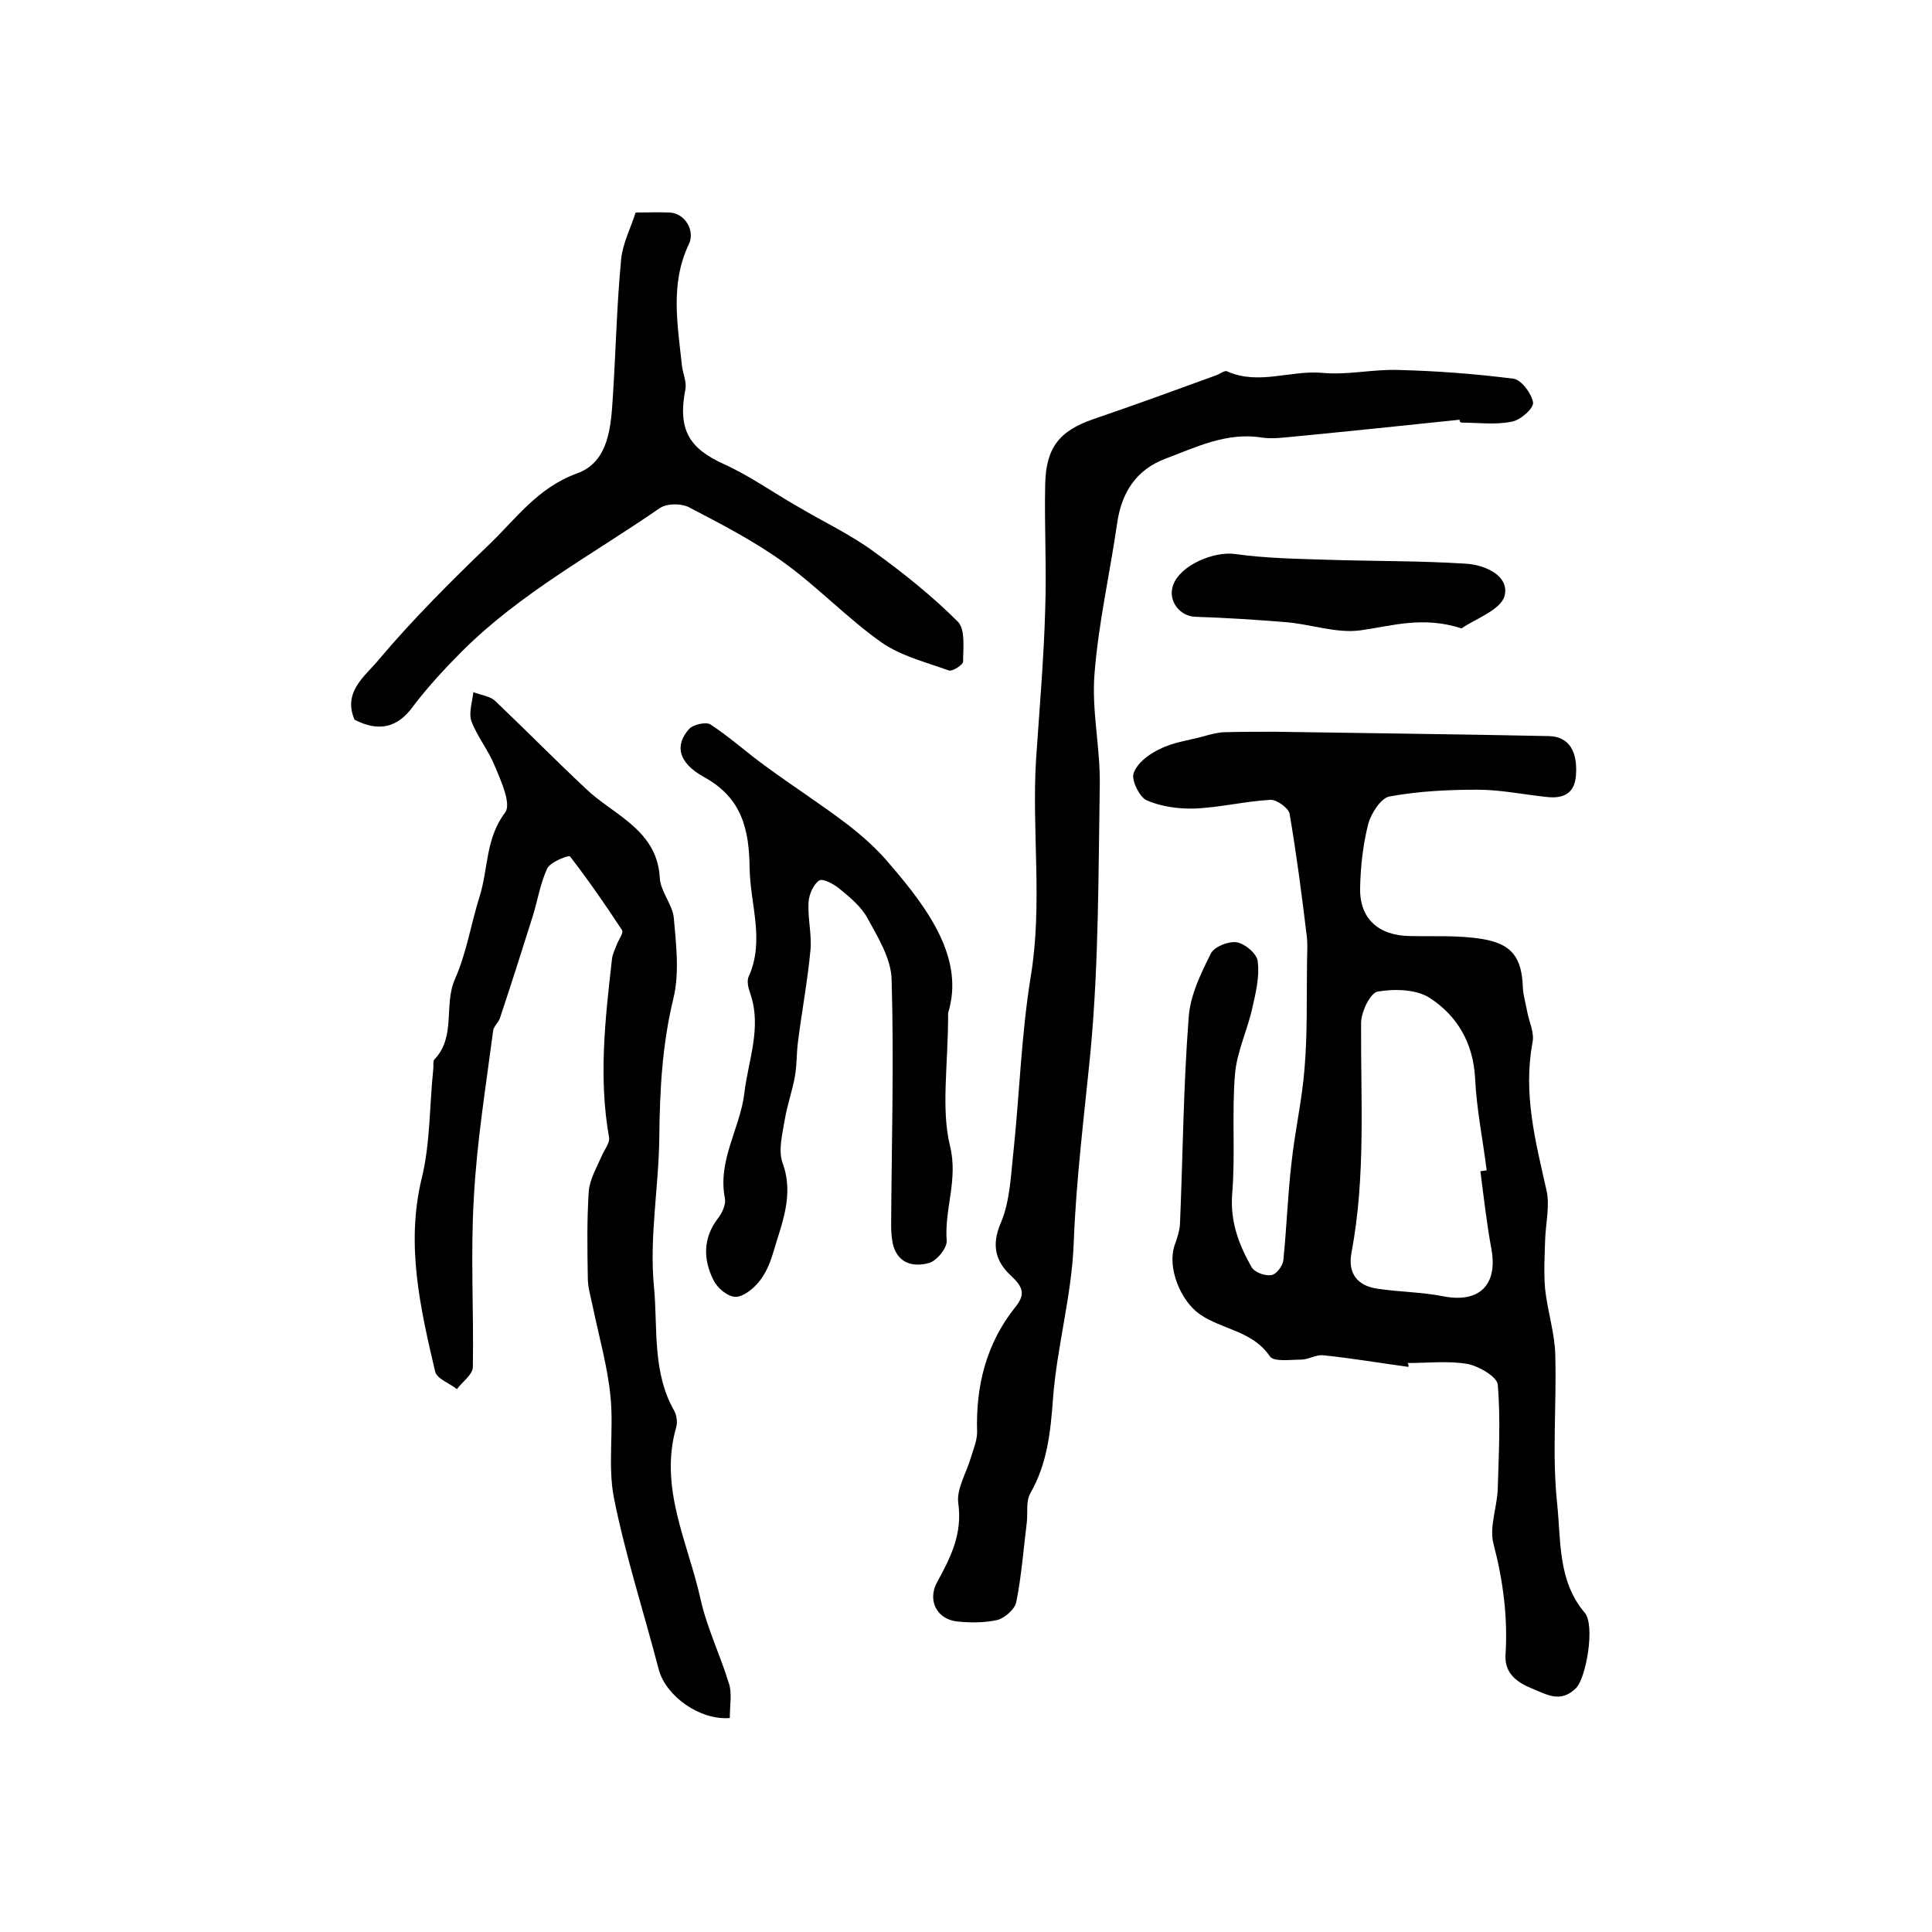 <?xml version="1.0" encoding="utf-8"?>
<!-- Generator: Adobe Illustrator 22.0.0, SVG Export Plug-In . SVG Version: 6.00 Build 0)  -->
<svg version="1.1" id="图层_1" xmlns="http://www.w3.org/2000/svg" xmlns:xlink="http://www.w3.org/1999/xlink" x="0px" y="0px"
	 viewBox="0 0 400 400" style="enable-background:new 0 0 400 400;" xml:space="preserve">
<style type="text/css">
	.st0{fill:#FFFFFF;}
</style>
<g>
	
	<path d="M291.6,283c-5.9-0.8-11.7-1.8-17.6-2.4c-1.5-0.2-3.1,0.9-4.7,0.9c-2.2,0-5.6,0.5-6.4-0.7c-3.6-5.3-9.9-5.5-14.5-8.7
		c-4-2.8-6.8-9.7-5.2-14.3c0.5-1.4,1-2.9,1.1-4.3c0.6-14.3,0.7-28.5,1.8-42.8c0.3-4.6,2.5-9.1,4.6-13.3c0.7-1.4,3.7-2.6,5.4-2.3
		c1.7,0.3,4.2,2.4,4.3,4c0.4,3.1-0.4,6.4-1.1,9.5c-1,4.6-3.2,9.1-3.6,13.7c-0.7,8.3,0.1,16.7-0.6,25c-0.4,5.7,1.4,10.4,4,15
		c0.6,1.1,2.7,1.9,4.1,1.7c1-0.1,2.4-1.9,2.5-3.1c0.7-6.7,0.9-13.5,1.7-20.2c0.7-6.6,2.2-13,2.7-19.6c0.6-7.1,0.4-14.3,0.5-21.4
		c0-2.1,0.2-4.3-0.1-6.3c-1-8.3-2.1-16.7-3.5-24.9c-0.2-1.2-2.7-3-4-2.9c-5.3,0.3-10.5,1.6-15.7,1.8c-3.3,0.1-6.9-0.4-9.9-1.7
		c-1.5-0.7-3.2-4.2-2.7-5.6c0.7-2.1,3.2-4,5.4-5c2.7-1.4,5.9-1.8,8.9-2.6c1.4-0.4,2.9-0.8,4.3-0.9c3.5-0.1,7.1-0.1,10.6-0.1
		c18.9,0.3,37.9,0.5,56.8,0.9c4.1,0.1,5.9,3.1,5.6,7.9c-0.2,4-2.6,5.1-6.1,4.7c-4.8-0.5-9.5-1.5-14.3-1.5c-6.1,0-12.2,0.3-18.2,1.4
		c-1.8,0.3-3.8,3.5-4.4,5.6c-1.1,4.3-1.6,8.8-1.7,13.2c-0.2,6.5,3.8,10,10.3,10.1c5,0.1,10-0.2,14.9,0.6c6.3,1,8.3,3.9,8.5,10.2
		c0.1,1.6,0.6,3.2,0.9,4.9c0.4,2.1,1.5,4.3,1.1,6.3c-2,10.6,0.6,20.5,2.9,30.7c0.7,3.2-0.2,6.9-0.3,10.3c-0.1,3.4-0.3,6.7,0,10.1
		c0.5,4.6,2,9.1,2.1,13.6c0.3,10.3-0.7,20.7,0.4,30.9c0.8,7.6,0.1,15.9,5.7,22.5c2.2,2.6,0.3,13.5-1.8,15.6
		c-3.2,3.2-6.1,1.3-9.1,0.1c-3.2-1.3-5.7-3.2-5.5-6.9c0.5-7.9-0.5-15.5-2.5-23.1c-0.9-3.5,0.8-7.6,0.9-11.5c0.2-7.1,0.6-14.3,0-21.4
		c-0.1-1.6-3.8-3.8-6.2-4.3c-4-0.7-8.3-0.2-12.5-0.2C291.7,282.5,291.6,282.8,291.6,283z M306.5,242.5c0.4-0.1,0.9-0.1,1.3-0.2
		c-0.8-6.4-2.1-12.7-2.4-19.1c-0.4-7.3-3.7-12.9-9.4-16.6c-2.8-1.8-7.3-1.9-10.8-1.3c-1.5,0.3-3.4,4.2-3.4,6.5
		c-0.1,15.9,1,31.8-2,47.6c-0.8,4.3,1.3,6.8,5.3,7.4c4.6,0.7,9.3,0.7,13.8,1.6c7.3,1.4,11.2-2.3,9.9-9.7
		C307.8,253.3,307.2,247.9,306.5,242.5z"/>
	<path d="M302.2,86.9c-11.5,1.2-23,2.4-34.4,3.5c-2.1,0.2-4.4,0.5-6.5,0.2c-7.3-1.2-13.7,2-20.1,4.4c-6,2.3-9,7-9.9,13.3
		c-1.5,10.4-3.9,20.8-4.7,31.3c-0.6,7.5,1.2,15.2,1.1,22.7c-0.3,18.4-0.2,36.9-1.9,55.2c-1.3,13.3-3,26.5-3.5,39.9
		c-0.4,10.8-3.5,21.5-4.3,32.3c-0.5,6.9-1.2,13.4-4.7,19.5c-0.9,1.6-0.5,3.9-0.7,5.9c-0.7,5.6-1.1,11.2-2.2,16.6
		c-0.3,1.5-2.4,3.3-3.9,3.7c-2.7,0.6-5.6,0.6-8.4,0.3c-4.2-0.5-6.1-4.4-4.1-8.1c2.8-5.1,5.3-10,4.4-16.4c-0.4-2.9,1.7-6.3,2.6-9.4
		c0.5-1.7,1.3-3.5,1.3-5.3c-0.3-9.6,1.9-18.4,8-26c2-2.5,1.5-4-0.8-6.2c-3.2-2.9-4.4-6.2-2.3-11.1c2-4.7,2.1-10.3,2.7-15.5
		c1.2-11.8,1.6-23.8,3.5-35.5c2.5-15,0.2-30,1.1-44.9c0.7-10.4,1.6-20.7,1.9-31.1c0.3-8.7-0.2-17.4,0-26.1c0.2-7.5,3-10.9,9.9-13.3
		c8.5-2.9,17-6,25.5-9.1c0.8-0.3,1.8-1.1,2.3-0.8c6.5,2.9,13.1-0.3,19.7,0.3c5.2,0.5,10.5-0.8,15.8-0.6c7.9,0.2,15.8,0.8,23.7,1.8
		c1.7,0.2,3.8,3.1,4.1,4.9c0.2,1.2-2.6,3.7-4.4,4c-3.4,0.7-7,0.2-10.4,0.2C302.2,87.4,302.2,87.1,302.2,86.9z"/>
	<path d="M151.1,355.7c-6.2,0.5-13.2-4.5-14.7-10c-3.1-11.9-6.9-23.6-9.3-35.6c-1.3-6.7,0-14-0.7-20.9c-0.6-6.3-2.4-12.5-3.7-18.8
		c-0.4-1.9-1-3.9-1-5.8c-0.1-6-0.2-12,0.2-18c0.2-2.4,1.6-4.8,2.6-7.1c0.5-1.3,1.8-2.8,1.6-4c-2.2-12.4-0.8-24.6,0.6-36.9
		c0.1-1.1,0.7-2.2,1.1-3.3c0.4-0.9,1.3-2.2,1-2.7c-3.4-5.2-7-10.4-10.8-15.3c-0.2-0.3-4,1.1-4.7,2.5c-1.5,3.2-2,6.8-3.1,10.2
		c-2.2,7-4.4,13.9-6.7,20.8c-0.3,0.9-1.3,1.7-1.4,2.6c-1.5,11.5-3.4,23.1-4,34.7c-0.7,11.6,0,23.3-0.2,34.9c0,1.6-2.2,3.1-3.3,4.6
		c-1.5-1.2-4.1-2.1-4.5-3.6c-3.1-13.2-6.1-26.3-2.8-40c1.8-7.3,1.6-15,2.4-22.6c0.1-0.7-0.1-1.6,0.2-2c4.6-4.8,1.9-11.3,4.3-16.7
		c2.4-5.4,3.3-11.4,5.1-17.1c1.8-5.7,1.2-12,5.3-17.4c1.3-1.8-0.9-6.6-2.2-9.7c-1.3-3.2-3.6-6-4.8-9.2c-0.6-1.7,0.2-4,0.4-6
		c1.5,0.6,3.4,0.8,4.5,1.8c6.3,6,12.4,12.2,18.8,18.2c2.6,2.5,5.8,4.4,8.6,6.7c3.7,3,6.4,6.4,6.7,11.7c0.1,2.8,2.6,5.5,2.9,8.3
		c0.5,5.6,1.2,11.5-0.1,16.8c-2.3,9.5-2.8,18.9-2.9,28.6c-0.1,10.4-2.1,20.8-1.1,31c0.8,8.5-0.4,17.7,4.2,25.7
		c0.5,0.9,0.7,2.4,0.4,3.4c-3.6,12.5,2.4,23.8,5,35.4c1.3,6,4.1,11.7,5.9,17.6C151.6,350.5,151.1,353,151.1,355.7z"/>
	<path d="M73.4,149c-2.5-5.8,2.3-9.1,5-12.4c7-8.3,14.8-16.1,22.6-23.6c5.7-5.4,10.2-12,18.5-15c6.6-2.4,7-9.7,7.4-16.1
		c0.6-9.4,0.8-18.8,1.7-28.2c0.3-3.2,1.9-6.3,3-9.7c2.4,0,4.7-0.1,7,0c3.2,0.1,5.4,3.8,4,6.6c-3.9,8.2-2.3,16.7-1.4,25.2
		c0.2,1.6,1,3.3,0.7,4.8c-1.6,8.3,0.7,12.2,8,15.5c5.3,2.4,10.2,5.9,15.3,8.8c5.2,3.1,10.8,5.7,15.7,9.3c6.1,4.4,12.1,9.2,17.4,14.5
		c1.6,1.6,1.1,5.5,1.1,8.3c0,0.6-2.2,2.1-3,1.8c-4.7-1.7-9.9-3-13.9-5.8c-7.1-5-13.2-11.5-20.3-16.6c-6.1-4.4-12.9-7.9-19.6-11.4
		c-1.6-0.8-4.5-0.8-6,0.2c-13.9,9.6-28.9,17.6-41,29.7c-3.5,3.5-6.9,7.2-9.9,11.1C82.3,150.9,78.2,151.5,73.4,149z"/>
	<path d="M196.3,209.7c0,11.2-1.5,19.8,0.4,27.6c1.7,7-1.2,13-0.7,19.6c0.1,1.5-2.1,4.2-3.7,4.6c-2.9,0.8-6.1,0.3-7.3-3.4
		c-0.4-1.4-0.5-3-0.5-4.4c0.1-17,0.6-34,0.1-50.9c-0.1-4.3-2.8-8.7-5-12.7c-1.3-2.4-3.6-4.3-5.8-6.1c-1.2-1-3.5-2.2-4.2-1.7
		c-1.2,0.8-2.1,2.9-2.2,4.5c-0.2,3.3,0.7,6.7,0.4,9.9c-0.6,6.4-1.8,12.7-2.6,19.1c-0.3,2.3-0.2,4.6-0.6,6.9c-0.5,3-1.6,6-2.1,9
		c-0.5,3-1.4,6.4-0.5,9c2.5,6.8-0.2,12.7-2,18.9c-0.6,2-1.5,4.1-2.8,5.7c-1.2,1.5-3.3,3.2-4.9,3.2c-1.6,0-3.8-1.8-4.6-3.5
		c-2.1-4.2-2.2-8.6,0.9-12.7c0.9-1.1,1.7-2.9,1.5-4.1c-1.6-7.9,3.1-14.5,4-21.8c0.8-6.9,3.7-13.7,1.2-20.8c-0.4-1.1-0.7-2.5-0.3-3.4
		c3.4-7.5,0.3-15,0.2-22.5c-0.1-8-1.6-14.5-9.4-18.8c-5.5-3-6.1-6.7-3.1-10c0.8-0.9,3.5-1.5,4.4-0.9c4,2.6,7.6,5.9,11.5,8.7
		c5.6,4.1,11.5,7.9,17,12.1c3.1,2.4,6.1,5.1,8.6,8.1C192.5,188.5,199.7,198.7,196.3,209.7z"/>
	<path d="M302.6,130.1c-8.1-2.6-14.4-0.5-20.9,0.4c-5,0.7-10.4-1.3-15.6-1.7c-6.2-0.5-12.4-0.9-18.6-1.1c-3.3-0.1-5.8-3.4-4.6-6.6
		c1.5-4.1,8.4-7,12.8-6.4c6.4,0.9,12.9,1,19.4,1.2c9.4,0.3,18.9,0.2,28.3,0.8c4,0.2,9.2,2.5,8.1,6.7
		C310.7,126.3,305.3,128.2,302.6,130.1z"/>
	
</g>
</svg>
